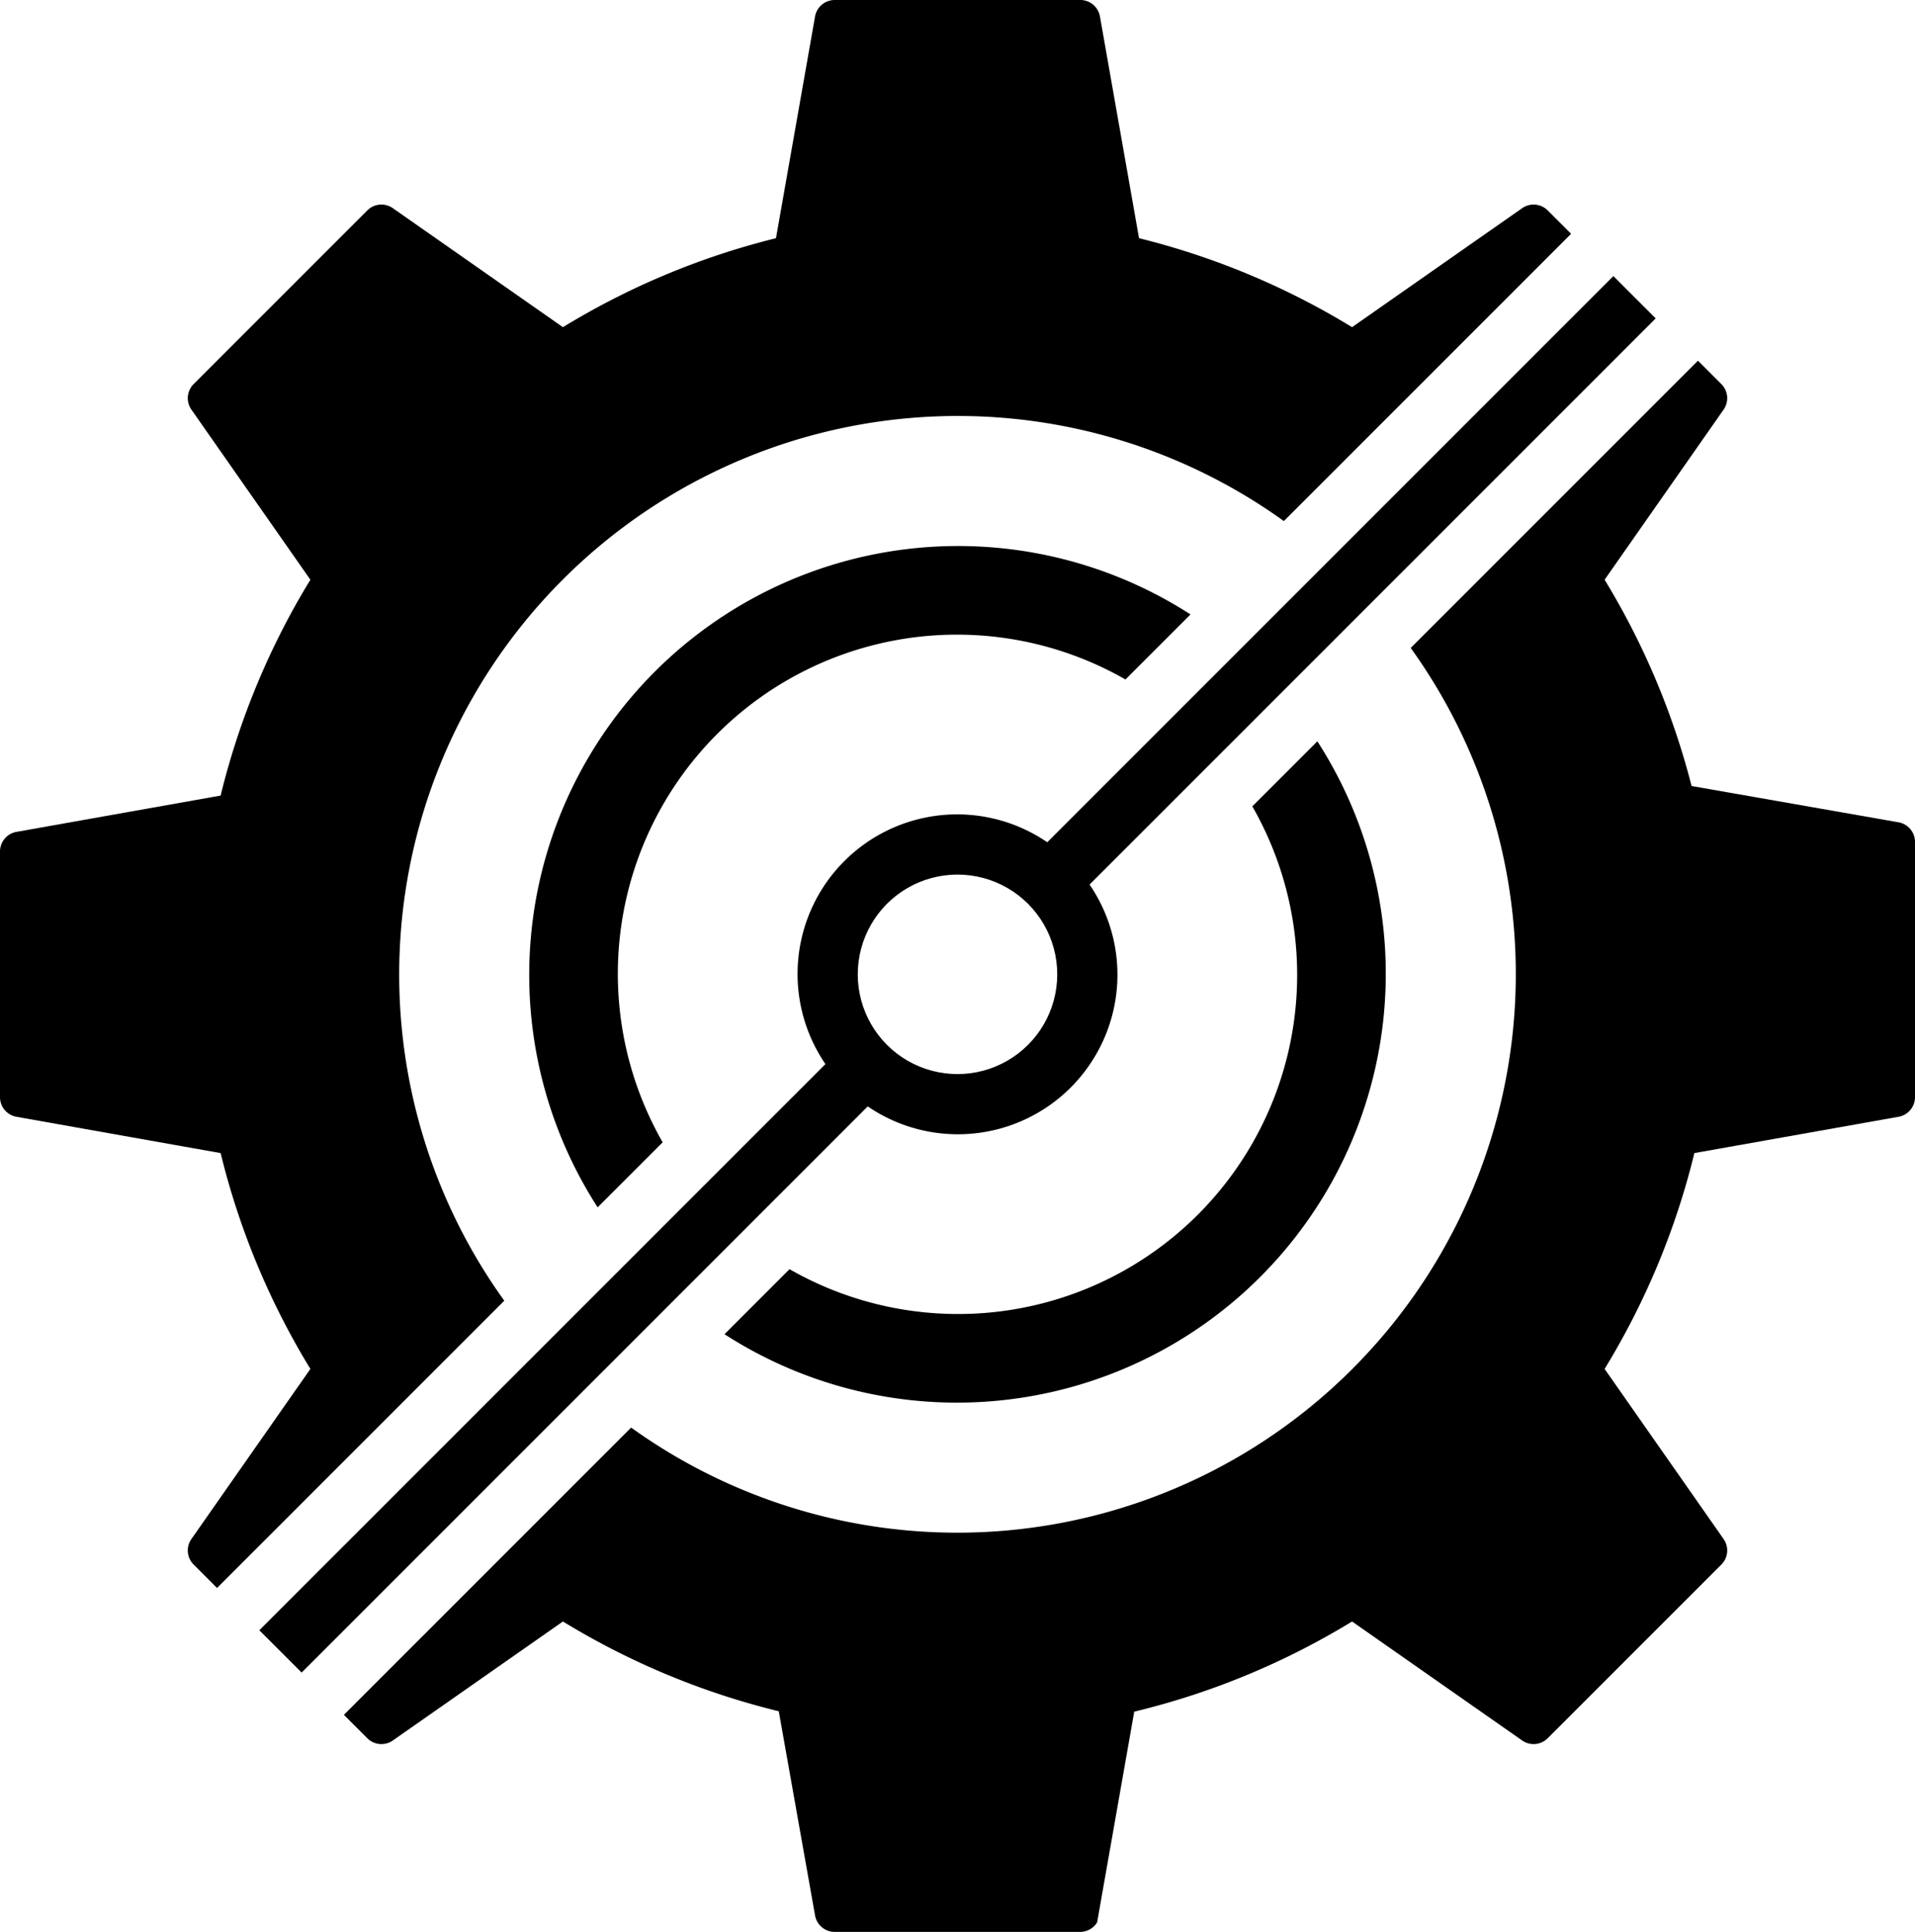 <?xml version="1.0" encoding="UTF-8" standalone="no"?>
<!-- Generator: Fusion 360, Shaper Origin Export Add-In, Version 1.8.0  -->

<svg
   shaper:fusionaddin="version:1.8.0"
   width="4.8cm"
   height="4.842cm"
   version="1.1"
   x="0cm"
   y="0cm"
   viewBox="0 0 4.8 4.842"
   enable-background="new 0 0 4.8 4.842"
   xml:space="preserve"
   id="svg6"
   sodipodi:docname="Logo_GenosLift_layout_2.svg"
   inkscape:export-filename="Logo_GenosLift_layout_2.png"
   inkscape:export-xdpi="566.5238"
   inkscape:export-ydpi="566.5238"
   inkscape:export-batch-path="C:\Users\Admin\Desktop"
   inkscape:export-batch-name="Logo_GenosLift_layout_2"
   inkscape:version="1.4 (86a8ad7, 2024-10-11)"
   xmlns:inkscape="http://www.inkscape.org/namespaces/inkscape"
   xmlns:sodipodi="http://sodipodi.sourceforge.net/DTD/sodipodi-0.dtd"
   xmlns="http://www.w3.org/2000/svg"
   xmlns:svg="http://www.w3.org/2000/svg"
   xmlns:shaper="http://www.shapertools.com/namespaces/shaper"><defs
     id="defs6"><inkscape:path-effect
       effect="powerclip"
       message=""
       id="path-effect7"
       is_visible="true"
       lpeversion="1"
       inverse="true"
       flatten="false"
       hide_clip="false" /><clipPath
       clipPathUnits="userSpaceOnUse"
       id="clipPath7"><path
         d="m -0.25,-1.0416666e-8 a 0.25,0.25 0 1 1 0.5,0 0.25,0.25 0 1 1 -0.5,0 z"
         fill="#ffffff"
         stroke="#000000"
         stroke-width="0.001cm"
         stroke-linecap="round"
         stroke-linejoin="round"
         shaper:cutDepth="0.2cm"
         id="path7"
         style="display:none" /><path
         id="lpe_path-effect7"
         style="display:inline"
         class="powerclip"
         d="M -6.75,-6.75 H 6.75 V 6.75 H -6.75 Z M -0.25,-1.0416666e-8 a 0.25,0.25 0 1 0 0.5,0 0.25,0.25 0 1 0 -0.5,0 z" /></clipPath></defs><sodipodi:namedview
     id="namedview6"
     pagecolor="#ffffff"
     bordercolor="#000000"
     borderopacity="0.25"
     inkscape:showpageshadow="2"
     inkscape:pageopacity="0.0"
     inkscape:pagecheckerboard="0"
     inkscape:deskcolor="#d1d1d1"
     inkscape:document-units="cm"
     inkscape:export-bgcolor="#ffffff00"
     inkscape:zoom="1.55902"
     inkscape:cx="192.74929"
     inkscape:cy="104.87357"
     inkscape:window-width="1920"
     inkscape:window-height="1009"
     inkscape:window-x="1912"
     inkscape:window-y="-8"
     inkscape:window-maximized="1"
     inkscape:current-layer="svg6" /><g
     id="Body_Cuerpo11"><path
       d="M1.538,1.856 L1.479,1.915 A0.05,0.05 45 0,1 1.415,1.92 L0.989,1.622 A1.9,1.9 58.626 0,1 0.455,1.845 L0.357,2.401 A0.05,0.05 10 0,1 0.308,2.442 L-0.308,2.442 A0.05,0.05 90 0,1 -0.357,2.401 L-0.455,1.845 A1.9,1.9 103.867 0,1 -0.989,1.622 L-1.415,1.92 A0.05,0.05 55 0,1 -1.479,1.915 L-1.915,1.479 A0.05,0.05 135 0,1 -1.92,1.415 L-1.622,0.989 A1.9,1.9 148.626 0,1 -1.847,0.448 L-2.359,0.357 A0.05,0.05 100 0,1 -2.4,0.308 L-2.4,-0.308 A0.05,0.05 180 0,1 -2.359,-0.357 L-1.847,-0.448 A1.9,1.9 193.626 0,1 -1.622,-0.989 L-1.92,-1.415 A0.05,0.05 145 0,1 -1.915,-1.479 L-1.856,-1.538 -1.136,-0.818 A1.4,1.4 215.752 0,0 0.818,1.136 L1.538,1.856z"
       transform="matrix(1,0,0,-1,2.4,2.442)"
       fill="rgb(0,0,0)"
       shaper:cutDepth="0.2cm"
       stroke-linecap="round"
       stroke-linejoin="round"
       id="path1" /></g><g
     id="Body_Cuerpo6"><path
       d="M-1.538,-1.856 L-1.479,-1.915 A0.05,0.05 225 0,1 -1.415,-1.92 L-0.989,-1.622 A1.9,1.9 238.626 0,1 -0.448,-1.847 L-0.357,-2.359 A0.05,0.05 190 0,1 -0.308,-2.4 L0.307,-2.4 A0.05,0.05 270 0,1 0.35,-2.376 L0.443,-1.848 A1.9,1.9 283.489 0,1 0.989,-1.622 L1.415,-1.92 A0.05,0.05 235 0,1 1.479,-1.915 L1.915,-1.479 A0.05,0.05 315 0,1 1.92,-1.415 L1.622,-0.989 A1.9,1.9 328.626 0,1 1.847,-0.448 L2.359,-0.357 A0.05,0.05 280 0,1 2.4,-0.308 L2.4,0.332 A0.05,0.05 0 0,1 2.359,0.381 L1.84,0.472 A1.9,1.9 14.389 0,1 1.622,0.989 L1.92,1.415 A0.05,0.05 325 0,1 1.915,1.479 L1.856,1.538 1.136,0.818 A1.4,1.4 35.752 0,0 -0.818,-1.136 L-1.538,-1.856z"
       transform="matrix(1,0,0,-1,2.4,2.442)"
       fill="rgb(0,0,0)"
       shaper:cutDepth="0.2cm"
       stroke-linecap="round"
       stroke-linejoin="round"
       id="path2" /></g><g
     id="Body_Cuerpo3"><path
       d="m -1.75,-1.644 1.419,1.419 A 0.4,0.4 -145.807 0 0 0.225,0.331 L 1.644,1.75 1.75,1.644 0.331,0.225 a 0.4,0.4 34.193 0 0 -0.556,-0.556 l -1.419,-1.419 z"
       transform="matrix(1,0,0,-1,2.4,2.442)"
       fill="#000000"
       shaper:cutDepth="0.2cm"
       stroke-linecap="round"
       stroke-linejoin="round"
       id="path3"
       clip-path="url(#clipPath7)"
       inkscape:path-effect="#path-effect7"
       inkscape:original-d="m -1.7500893,-1.6440233 1.4192299,1.4192299 A 0.4,0.4 -145.80692 0 0 0.2247934,0.3308594 L 1.6440233,1.7500893 1.7500893,1.6440233 0.3308594,0.2247934 a 0.4,0.4 34.193077 0 0 -0.5556528,-0.5556528 l -1.4192299,-1.4192299 z" /></g><g
     id="Body_Cuerpo28"><path
       d="M-0.421,-0.739 L-0.584,-0.902 A1.075,1.075 237.081 0,1 0.902,0.584 L0.739,0.421 A0.85,0.85 29.651 0,0 -0.421,-0.739z"
       transform="matrix(1,0,0,-1,2.4,2.442)"
       fill="rgb(0,0,0)"
       shaper:cutDepth="0.2cm"
       stroke-linecap="round"
       stroke-linejoin="round"
       id="path5" /></g><g
     id="Body_Cuerpo25"><path
       d="M0.421,0.739 L0.584,0.902 A1.075,1.075 57.081 0,1 -0.902,-0.584 L-0.739,-0.421 A0.85,0.85 209.651 0,0 0.421,0.739z"
       transform="matrix(1,0,0,-1,2.4,2.442)"
       fill="rgb(0,0,0)"
       shaper:cutDepth="0.2cm"
       stroke-linecap="round"
       stroke-linejoin="round"
       id="path6" /></g></svg>
